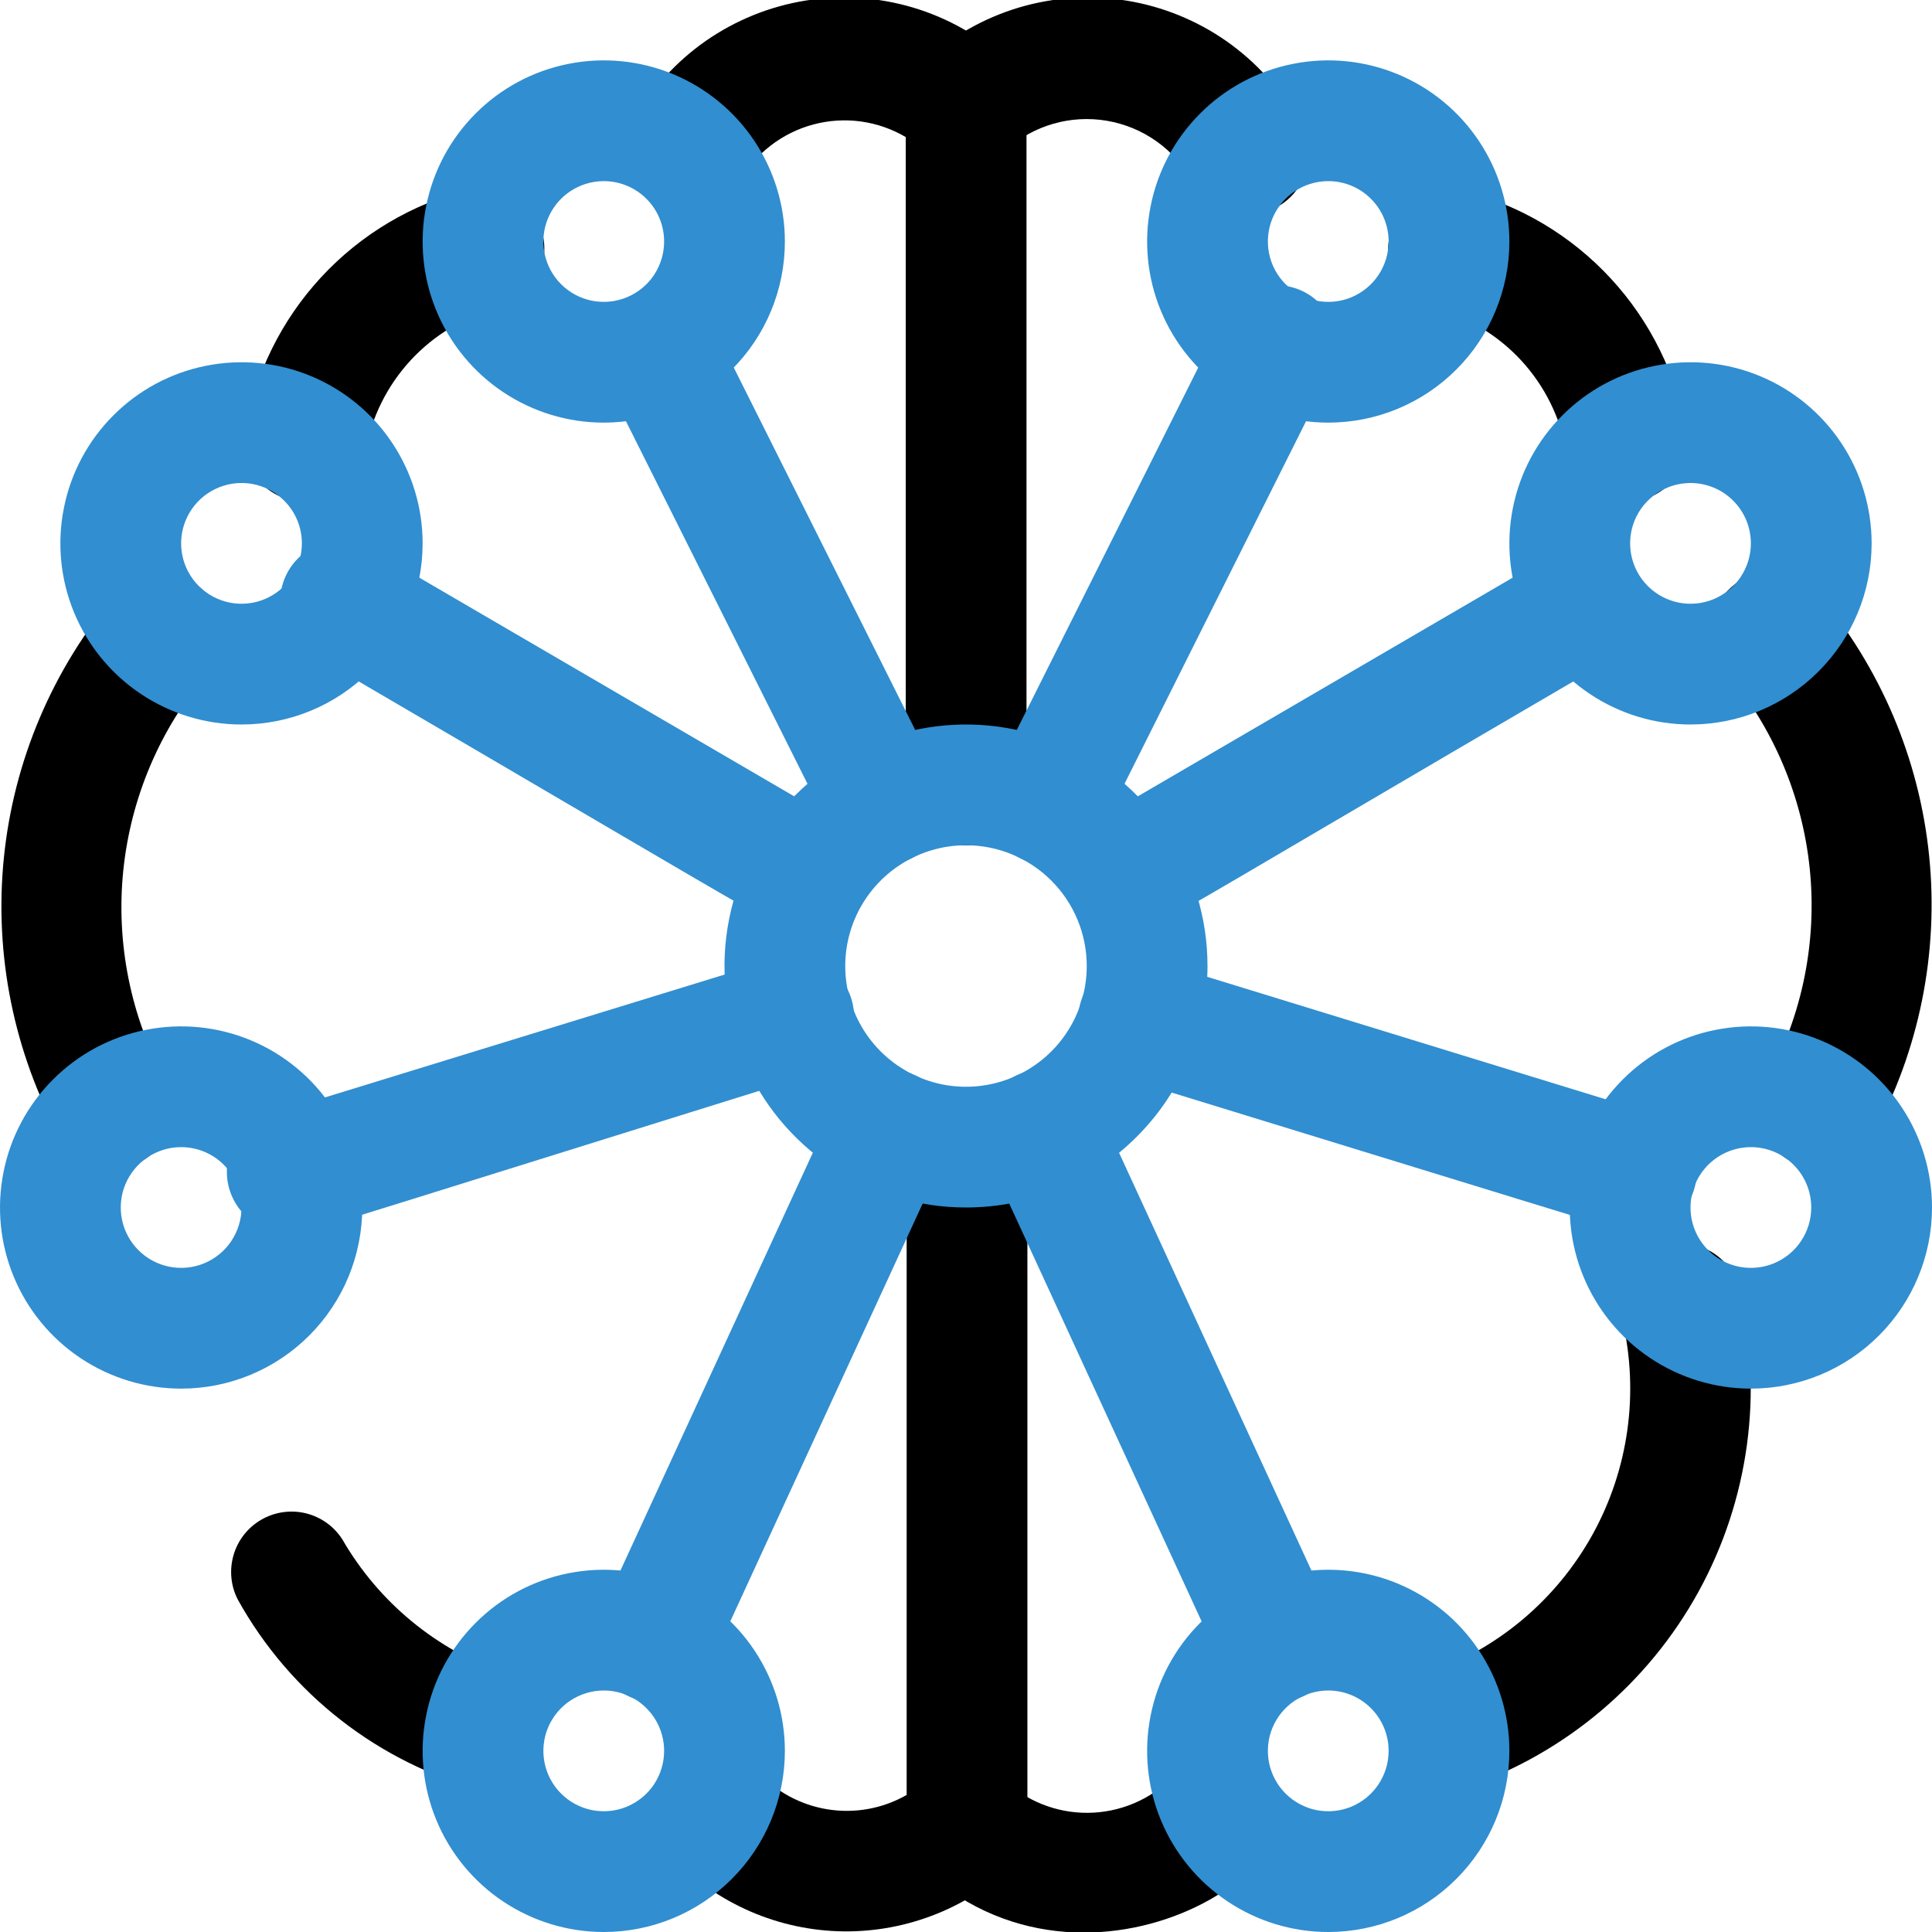 <?xml version="1.0" encoding="UTF-8"?> <svg xmlns="http://www.w3.org/2000/svg" width="32" height="32" viewBox="0 0 32 32" fill="none"><g clip-path="url(#clip0_5003_29073)"><path d="M16.002 14C15.736 14 15.482 13.895 15.294 13.707C15.107 13.52 15.002 13.265 15.002 13V2.27C14.773 2.136 14.521 2.048 14.259 2.012C13.997 1.976 13.73 1.993 13.474 2.061C13.218 2.129 12.979 2.247 12.769 2.408C12.559 2.569 12.383 2.77 12.252 3C12.186 3.116 12.098 3.217 11.993 3.299C11.888 3.38 11.768 3.441 11.64 3.476C11.512 3.511 11.378 3.521 11.246 3.504C11.114 3.488 10.987 3.446 10.871 3.38C10.756 3.314 10.654 3.227 10.573 3.122C10.491 3.017 10.431 2.897 10.396 2.769C10.36 2.641 10.351 2.507 10.367 2.375C10.384 2.243 10.426 2.116 10.492 2C10.786 1.475 11.195 1.024 11.688 0.679C12.182 0.335 12.746 0.106 13.34 0.01C13.934 -0.086 14.542 -0.047 15.119 0.124C15.696 0.296 16.227 0.595 16.672 1C16.775 1.094 16.858 1.208 16.915 1.335C16.972 1.463 17.001 1.601 17.002 1.74V13C17.002 13.265 16.896 13.52 16.709 13.707C16.521 13.895 16.267 14 16.002 14Z" fill="black"></path><path d="M5.061 8.31C4.915 8.312 4.769 8.282 4.635 8.221C4.501 8.161 4.382 8.072 4.287 7.96C4.191 7.848 4.122 7.717 4.083 7.575C4.044 7.433 4.036 7.285 4.061 7.14C4.225 6.187 4.662 5.302 5.319 4.592C5.975 3.882 6.824 3.377 7.761 3.14C8.021 3.075 8.296 3.116 8.526 3.254C8.756 3.392 8.921 3.615 8.986 3.875C9.051 4.135 9.011 4.41 8.873 4.64C8.735 4.869 8.511 5.035 8.251 5.1C7.695 5.244 7.192 5.545 6.802 5.967C6.412 6.389 6.152 6.914 6.051 7.48C6.011 7.713 5.89 7.924 5.708 8.076C5.527 8.228 5.298 8.311 5.061 8.31Z" fill="black"></path><path d="M1.863 19.36C1.688 19.358 1.516 19.31 1.365 19.22C1.214 19.131 1.089 19.003 1.003 18.85C0.229 17.433 -0.098 15.815 0.064 14.209C0.226 12.603 0.871 11.083 1.913 9.85C2.086 9.648 2.331 9.524 2.595 9.503C2.86 9.482 3.122 9.568 3.323 9.74C3.525 9.912 3.65 10.158 3.67 10.422C3.691 10.687 3.606 10.948 3.433 11.15C2.65 12.074 2.166 13.213 2.042 14.418C1.919 15.623 2.164 16.837 2.743 17.9C2.822 18.052 2.86 18.221 2.855 18.392C2.849 18.563 2.8 18.73 2.712 18.876C2.623 19.023 2.499 19.144 2.351 19.229C2.202 19.314 2.034 19.359 1.863 19.36Z" fill="black"></path><path d="M8.002 29.66C7.148 29.433 6.348 29.036 5.65 28.493C4.953 27.951 4.372 27.273 3.942 26.5C3.822 26.272 3.796 26.006 3.868 25.758C3.94 25.51 4.104 25.3 4.328 25.171C4.551 25.042 4.816 25.004 5.066 25.065C5.317 25.127 5.534 25.282 5.672 25.5C6.273 26.539 7.228 27.327 8.362 27.72C8.585 27.801 8.772 27.958 8.889 28.164C9.007 28.369 9.048 28.61 9.005 28.843C8.961 29.076 8.837 29.286 8.653 29.435C8.47 29.585 8.239 29.665 8.002 29.66Z" fill="black"></path><path d="M10.997 30.61C10.827 30.406 10.745 30.142 10.77 29.878C10.794 29.614 10.923 29.37 11.127 29.2C11.331 29.03 11.594 28.949 11.859 28.973C12.123 28.997 12.367 29.126 12.537 29.33C12.842 29.67 13.255 29.895 13.706 29.968C14.158 30.041 14.62 29.957 15.017 29.73V20C15.017 19.735 15.122 19.48 15.31 19.293C15.497 19.105 15.752 19 16.017 19C16.282 19 16.536 19.105 16.724 19.293C16.912 19.48 17.017 19.735 17.017 20V30.23C17.017 30.369 16.987 30.508 16.93 30.635C16.873 30.762 16.791 30.877 16.687 30.97C16.291 31.324 15.83 31.596 15.328 31.769C14.827 31.943 14.296 32.015 13.767 31.982C13.237 31.948 12.719 31.81 12.244 31.574C11.768 31.339 11.345 31.011 10.997 30.61Z" fill="black"></path><path d="M15.333 31C15.155 30.818 15.052 30.575 15.047 30.32C15.042 30.065 15.134 29.818 15.306 29.629C15.477 29.439 15.714 29.323 15.968 29.303C16.222 29.283 16.474 29.36 16.673 29.52C17.069 29.872 17.587 30.053 18.116 30.023C18.645 29.993 19.14 29.755 19.493 29.36C19.664 29.16 19.906 29.035 20.168 29.013C20.43 28.99 20.691 29.072 20.893 29.24C22.533 30.58 18.203 33.57 15.333 31Z" fill="black"></path><path d="M23.643 27.72C24.808 27.315 25.782 26.494 26.379 25.414C26.975 24.334 27.151 23.072 26.873 21.87C26.836 21.741 26.825 21.605 26.841 21.472C26.857 21.338 26.9 21.209 26.968 21.093C27.035 20.976 27.125 20.874 27.233 20.793C27.34 20.712 27.463 20.654 27.593 20.622C27.724 20.59 27.86 20.584 27.993 20.605C28.126 20.627 28.253 20.675 28.367 20.747C28.481 20.818 28.579 20.912 28.655 21.023C28.732 21.133 28.786 21.258 28.813 21.39C29.208 23.074 28.966 24.845 28.134 26.361C27.301 27.877 25.936 29.031 24.303 29.6C24.061 29.662 23.804 29.631 23.583 29.513C23.362 29.395 23.194 29.199 23.111 28.963C23.028 28.727 23.037 28.468 23.135 28.238C23.234 28.008 23.415 27.823 23.643 27.72Z" fill="black"></path><path d="M30.144 19.36C29.969 19.36 29.798 19.314 29.647 19.227C29.496 19.14 29.37 19.015 29.282 18.864C29.194 18.714 29.147 18.543 29.146 18.368C29.144 18.194 29.188 18.022 29.274 17.87C29.853 16.807 30.098 15.593 29.975 14.388C29.851 13.183 29.367 12.044 28.584 11.12C28.411 10.918 28.326 10.657 28.347 10.392C28.367 10.128 28.492 9.882 28.694 9.71C28.895 9.538 29.157 9.452 29.422 9.473C29.686 9.494 29.931 9.618 30.104 9.82C31.146 11.053 31.791 12.573 31.953 14.179C32.115 15.785 31.788 17.403 31.014 18.82C30.931 18.98 30.806 19.115 30.653 19.21C30.5 19.305 30.324 19.357 30.144 19.36Z" fill="black"></path><path d="M26.944 8.31C26.706 8.314 26.474 8.232 26.291 8.08C26.107 7.928 25.984 7.715 25.944 7.48C25.844 6.914 25.583 6.389 25.193 5.967C24.803 5.546 24.3 5.245 23.744 5.1C23.616 5.067 23.497 5.01 23.392 4.931C23.287 4.852 23.198 4.753 23.131 4.639C23.064 4.526 23.02 4.401 23.002 4.27C22.984 4.14 22.991 4.008 23.024 3.88C23.057 3.753 23.114 3.633 23.193 3.528C23.273 3.423 23.372 3.334 23.485 3.267C23.598 3.201 23.723 3.157 23.854 3.138C23.984 3.12 24.116 3.127 24.244 3.16C25.18 3.399 26.026 3.904 26.681 4.614C27.336 5.324 27.771 6.208 27.934 7.16C27.956 7.303 27.946 7.448 27.906 7.587C27.866 7.725 27.797 7.853 27.703 7.963C27.609 8.072 27.492 8.159 27.361 8.219C27.23 8.279 27.088 8.31 26.944 8.31Z" fill="black"></path><path d="M20.627 3.55C20.444 3.548 20.265 3.495 20.11 3.398C19.955 3.301 19.829 3.164 19.747 3C19.601 2.738 19.398 2.512 19.153 2.339C18.909 2.166 18.628 2.05 18.332 2C18.036 1.95 17.733 1.967 17.445 2.05C17.157 2.133 16.891 2.28 16.667 2.48C16.572 2.577 16.457 2.654 16.331 2.706C16.205 2.757 16.069 2.782 15.933 2.78C15.797 2.777 15.663 2.746 15.539 2.69C15.415 2.633 15.303 2.552 15.212 2.451C15.12 2.35 15.05 2.231 15.007 2.102C14.963 1.973 14.945 1.837 14.956 1.701C14.967 1.565 15.005 1.433 15.069 1.312C15.133 1.192 15.221 1.085 15.327 1C15.772 0.595 16.303 0.296 16.879 0.124C17.456 -0.047 18.064 -0.086 18.658 0.01C19.252 0.106 19.817 0.335 20.31 0.679C20.803 1.024 21.212 1.475 21.507 2C21.609 2.154 21.666 2.333 21.672 2.518C21.678 2.702 21.633 2.884 21.542 3.045C21.451 3.205 21.317 3.337 21.156 3.427C20.994 3.516 20.811 3.559 20.627 3.55Z" fill="black"></path><path d="M10 7C9.407 7 8.827 6.824 8.333 6.494C7.84 6.165 7.455 5.696 7.228 5.148C7.001 4.6 6.942 3.997 7.058 3.415C7.173 2.833 7.459 2.298 7.879 1.879C8.298 1.459 8.833 1.173 9.415 1.058C9.997 0.942 10.6 1.001 11.148 1.228C11.696 1.455 12.165 1.84 12.494 2.333C12.824 2.827 13 3.407 13 4C13 4.796 12.684 5.559 12.121 6.121C11.559 6.684 10.796 7 10 7ZM10 3C9.802 3 9.609 3.059 9.444 3.169C9.28 3.278 9.152 3.435 9.076 3.617C9 3.8 8.981 4.001 9.019 4.195C9.058 4.389 9.153 4.567 9.293 4.707C9.433 4.847 9.611 4.942 9.805 4.981C9.999 5.019 10.2 5 10.383 4.924C10.565 4.848 10.722 4.72 10.832 4.556C10.941 4.391 11 4.198 11 4C11 3.735 10.895 3.48 10.707 3.293C10.52 3.105 10.265 3 10 3Z" fill="#318ED0"></path><path d="M4 12C3.407 12 2.827 11.824 2.333 11.494C1.84 11.165 1.455 10.696 1.228 10.148C1.001 9.6 0.942 8.997 1.058 8.415C1.173 7.833 1.459 7.298 1.879 6.879C2.298 6.459 2.833 6.173 3.415 6.058C3.997 5.942 4.6 6.001 5.148 6.228C5.696 6.455 6.165 6.84 6.494 7.333C6.824 7.827 7 8.407 7 9C7 9.796 6.684 10.559 6.121 11.121C5.559 11.684 4.796 12 4 12ZM4 8C3.802 8 3.609 8.059 3.444 8.169C3.28 8.278 3.152 8.435 3.076 8.617C3 8.8 2.981 9.001 3.019 9.195C3.058 9.389 3.153 9.567 3.293 9.707C3.433 9.847 3.611 9.942 3.805 9.981C3.999 10.019 4.2 10 4.383 9.924C4.565 9.848 4.722 9.72 4.831 9.556C4.941 9.391 5 9.198 5 9C5 8.735 4.895 8.48 4.707 8.293C4.52 8.105 4.265 8 4 8Z" fill="#318ED0"></path><path d="M16 20C15.209 20 14.435 19.765 13.778 19.326C13.12 18.886 12.607 18.262 12.305 17.531C12.002 16.8 11.922 15.996 12.077 15.22C12.231 14.444 12.612 13.731 13.172 13.172C13.731 12.612 14.444 12.231 15.22 12.077C15.996 11.922 16.8 12.002 17.531 12.305C18.262 12.607 18.886 13.12 19.326 13.778C19.765 14.435 20 15.209 20 16C20 17.061 19.579 18.078 18.828 18.828C18.078 19.579 17.061 20 16 20ZM16 14C15.604 14 15.218 14.117 14.889 14.337C14.56 14.557 14.304 14.869 14.152 15.235C14.001 15.6 13.961 16.002 14.038 16.39C14.116 16.778 14.306 17.134 14.586 17.414C14.866 17.694 15.222 17.884 15.61 17.962C15.998 18.039 16.4 17.999 16.765 17.848C17.131 17.696 17.443 17.44 17.663 17.111C17.883 16.782 18 16.396 18 16C18 15.47 17.789 14.961 17.414 14.586C17.039 14.211 16.53 14 16 14Z" fill="#318ED0"></path><path d="M3 23C2.407 23 1.827 22.824 1.333 22.494C0.84 22.165 0.455 21.696 0.228 21.148C0.001 20.6 -0.058 19.997 0.058 19.415C0.173 18.833 0.459 18.298 0.879 17.879C1.298 17.459 1.833 17.173 2.415 17.058C2.997 16.942 3.6 17.001 4.148 17.228C4.696 17.455 5.165 17.84 5.494 18.333C5.824 18.827 6 19.407 6 20C6 20.796 5.684 21.559 5.121 22.121C4.559 22.684 3.796 23 3 23ZM3 19C2.802 19 2.609 19.059 2.444 19.169C2.28 19.278 2.152 19.435 2.076 19.617C2 19.8 1.981 20.001 2.019 20.195C2.058 20.389 2.153 20.567 2.293 20.707C2.433 20.847 2.611 20.942 2.805 20.981C2.999 21.019 3.2 21 3.383 20.924C3.565 20.848 3.722 20.72 3.831 20.556C3.941 20.391 4 20.198 4 20C4 19.735 3.895 19.48 3.707 19.293C3.52 19.105 3.265 19 3 19Z" fill="#318ED0"></path><path d="M10 32C9.407 32 8.827 31.824 8.333 31.494C7.84 31.165 7.455 30.696 7.228 30.148C7.001 29.6 6.942 28.997 7.058 28.415C7.173 27.833 7.459 27.298 7.879 26.879C8.298 26.459 8.833 26.173 9.415 26.058C9.997 25.942 10.6 26.001 11.148 26.228C11.696 26.455 12.165 26.84 12.494 27.333C12.824 27.827 13 28.407 13 29C13 29.796 12.684 30.559 12.121 31.121C11.559 31.684 10.796 32 10 32ZM10 28C9.802 28 9.609 28.059 9.444 28.169C9.28 28.278 9.152 28.435 9.076 28.617C9 28.8 8.981 29.001 9.019 29.195C9.058 29.389 9.153 29.567 9.293 29.707C9.433 29.847 9.611 29.942 9.805 29.981C9.999 30.019 10.2 30 10.383 29.924C10.565 29.848 10.722 29.72 10.832 29.556C10.941 29.391 11 29.198 11 29C11 28.735 10.895 28.48 10.707 28.293C10.52 28.105 10.265 28 10 28Z" fill="#318ED0"></path><path d="M14.659 14.32C14.474 14.32 14.293 14.268 14.136 14.171C13.979 14.074 13.852 13.935 13.769 13.77L9.999 6.24C9.902 6.007 9.896 5.746 9.984 5.509C10.071 5.272 10.245 5.077 10.471 4.963C10.696 4.849 10.956 4.825 11.199 4.895C11.441 4.965 11.649 5.124 11.779 5.34L15.549 12.87C15.625 13.022 15.662 13.192 15.655 13.362C15.648 13.532 15.597 13.698 15.508 13.843C15.419 13.989 15.294 14.109 15.145 14.192C14.997 14.275 14.829 14.32 14.659 14.32Z" fill="#318ED0"></path><path d="M13.409 15.49C13.029 15.49 13.599 15.76 5.229 10.87C5.101 10.812 4.987 10.729 4.894 10.624C4.801 10.52 4.731 10.397 4.688 10.264C4.646 10.13 4.631 9.99 4.646 9.851C4.662 9.711 4.706 9.577 4.776 9.456C4.846 9.335 4.941 9.23 5.055 9.148C5.168 9.066 5.298 9.009 5.434 8.98C5.571 8.951 5.713 8.952 5.85 8.981C5.986 9.01 6.116 9.068 6.229 9.15L13.909 13.63C14.097 13.741 14.243 13.911 14.325 14.113C14.407 14.315 14.421 14.539 14.364 14.75C14.308 14.96 14.184 15.147 14.011 15.28C13.838 15.414 13.627 15.488 13.409 15.49Z" fill="#318ED0"></path><path d="M4.913 20.41C4.648 20.448 4.378 20.38 4.164 20.22C3.949 20.059 3.807 19.82 3.768 19.555C3.73 19.29 3.798 19.02 3.959 18.805C4.119 18.591 4.358 18.448 4.623 18.41L12.853 15.88C12.979 15.842 13.112 15.829 13.243 15.842C13.374 15.855 13.501 15.894 13.617 15.956C13.733 16.018 13.836 16.103 13.919 16.205C14.003 16.307 14.065 16.424 14.103 16.55C14.141 16.676 14.154 16.808 14.141 16.939C14.128 17.07 14.089 17.198 14.027 17.314C13.965 17.43 13.88 17.532 13.779 17.616C13.677 17.699 13.559 17.762 13.433 17.8C4.453 20.6 5.123 20.41 4.913 20.41Z" fill="#318ED0"></path><path d="M10.838 28.19C10.67 28.19 10.505 28.148 10.357 28.068C10.21 27.988 10.085 27.871 9.994 27.73C9.903 27.588 9.85 27.426 9.838 27.258C9.827 27.09 9.858 26.923 9.928 26.77L13.828 18.3C13.94 18.059 14.143 17.872 14.392 17.78C14.641 17.688 14.917 17.699 15.158 17.81C15.4 17.921 15.587 18.124 15.679 18.373C15.771 18.623 15.76 18.899 15.648 19.14L11.748 27.61C11.668 27.784 11.54 27.93 11.378 28.033C11.217 28.136 11.03 28.191 10.838 28.19Z" fill="#318ED0"></path><path d="M22 7C21.407 7 20.827 6.824 20.333 6.494C19.84 6.165 19.455 5.696 19.228 5.148C19.001 4.6 18.942 3.997 19.058 3.415C19.173 2.833 19.459 2.298 19.879 1.879C20.298 1.459 20.833 1.173 21.415 1.058C21.997 0.942 22.6 1.001 23.148 1.228C23.696 1.455 24.165 1.84 24.494 2.333C24.824 2.827 25 3.407 25 4C25 4.796 24.684 5.559 24.121 6.121C23.559 6.684 22.796 7 22 7ZM22 3C21.802 3 21.609 3.059 21.444 3.169C21.28 3.278 21.152 3.435 21.076 3.617C21 3.8 20.981 4.001 21.019 4.195C21.058 4.389 21.153 4.567 21.293 4.707C21.433 4.847 21.611 4.942 21.805 4.981C21.999 5.019 22.2 5 22.383 4.924C22.565 4.848 22.722 4.72 22.831 4.556C22.941 4.391 23 4.198 23 4C23 3.735 22.895 3.48 22.707 3.293C22.52 3.105 22.265 3 22 3Z" fill="#318ED0"></path><path d="M28 12C27.407 12 26.827 11.824 26.333 11.494C25.84 11.165 25.455 10.696 25.228 10.148C25.001 9.6 24.942 8.997 25.058 8.415C25.173 7.833 25.459 7.298 25.879 6.879C26.298 6.459 26.833 6.173 27.415 6.058C27.997 5.942 28.6 6.001 29.148 6.228C29.696 6.455 30.165 6.84 30.494 7.333C30.824 7.827 31 8.407 31 9C31 9.796 30.684 10.559 30.121 11.121C29.559 11.684 28.796 12 28 12ZM28 8C27.802 8 27.609 8.059 27.444 8.169C27.28 8.278 27.152 8.435 27.076 8.617C27 8.8 26.981 9.001 27.019 9.195C27.058 9.389 27.153 9.567 27.293 9.707C27.433 9.847 27.611 9.942 27.805 9.981C27.999 10.019 28.2 10 28.383 9.924C28.565 9.848 28.722 9.72 28.831 9.556C28.941 9.391 29 9.198 29 9C29 8.735 28.895 8.48 28.707 8.293C28.52 8.105 28.265 8 28 8Z" fill="#318ED0"></path><path d="M29 23C28.407 23 27.827 22.824 27.333 22.494C26.84 22.165 26.455 21.696 26.228 21.148C26.001 20.6 25.942 19.997 26.058 19.415C26.173 18.833 26.459 18.298 26.879 17.879C27.298 17.459 27.833 17.173 28.415 17.058C28.997 16.942 29.6 17.001 30.148 17.228C30.696 17.455 31.165 17.84 31.494 18.333C31.824 18.827 32 19.407 32 20C32 20.796 31.684 21.559 31.121 22.121C30.559 22.684 29.796 23 29 23ZM29 19C28.802 19 28.609 19.059 28.444 19.169C28.28 19.278 28.152 19.435 28.076 19.617C28 19.8 27.981 20.001 28.019 20.195C28.058 20.389 28.153 20.567 28.293 20.707C28.433 20.847 28.611 20.942 28.805 20.981C28.999 21.019 29.2 21 29.383 20.924C29.565 20.848 29.722 20.72 29.831 20.556C29.941 20.391 30 20.198 30 20C30 19.735 29.895 19.48 29.707 19.293C29.52 19.105 29.265 19 29 19Z" fill="#318ED0"></path><path d="M22 32C21.407 32 20.827 31.824 20.333 31.494C19.84 31.165 19.455 30.696 19.228 30.148C19.001 29.6 18.942 28.997 19.058 28.415C19.173 27.833 19.459 27.298 19.879 26.879C20.298 26.459 20.833 26.173 21.415 26.058C21.997 25.942 22.6 26.001 23.148 26.228C23.696 26.455 24.165 26.84 24.494 27.333C24.824 27.827 25 28.407 25 29C25 29.796 24.684 30.559 24.121 31.121C23.559 31.684 22.796 32 22 32ZM22 28C21.802 28 21.609 28.059 21.444 28.169C21.28 28.278 21.152 28.435 21.076 28.617C21 28.8 20.981 29.001 21.019 29.195C21.058 29.389 21.153 29.567 21.293 29.707C21.433 29.847 21.611 29.942 21.805 29.981C21.999 30.019 22.2 30 22.383 29.924C22.565 29.848 22.722 29.72 22.831 29.556C22.941 29.391 23 29.198 23 29C23 28.735 22.895 28.48 22.707 28.293C22.52 28.105 22.265 28 22 28Z" fill="#318ED0"></path><path d="M17.341 14.32C17.17 14.32 17.003 14.276 16.854 14.192C16.706 14.109 16.581 13.989 16.491 13.843C16.402 13.698 16.352 13.532 16.345 13.362C16.337 13.192 16.374 13.022 16.451 12.87L20.221 5.34C20.274 5.213 20.352 5.099 20.451 5.003C20.55 4.908 20.668 4.834 20.797 4.787C20.926 4.739 21.064 4.718 21.201 4.726C21.338 4.734 21.472 4.77 21.595 4.832C21.718 4.894 21.826 4.981 21.914 5.087C22.002 5.193 22.067 5.316 22.105 5.448C22.143 5.58 22.153 5.718 22.135 5.855C22.117 5.991 22.072 6.122 22.001 6.24L18.231 13.77C18.148 13.935 18.02 14.074 17.863 14.171C17.706 14.268 17.525 14.32 17.341 14.32Z" fill="#318ED0"></path><path d="M18.591 15.49C18.373 15.488 18.162 15.414 17.989 15.281C17.817 15.147 17.692 14.96 17.636 14.75C17.579 14.539 17.593 14.315 17.675 14.113C17.758 13.911 17.904 13.741 18.091 13.63L25.771 9.15C25.997 9.048 26.252 9.033 26.488 9.109C26.724 9.184 26.923 9.345 27.048 9.559C27.172 9.773 27.213 10.025 27.162 10.268C27.111 10.51 26.972 10.724 26.771 10.87C18.411 15.75 19.001 15.49 18.591 15.49Z" fill="#318ED0"></path><path d="M27.092 20.41C26.882 20.41 27.562 20.6 18.572 17.84C18.446 17.802 18.329 17.739 18.227 17.656C18.125 17.573 18.041 17.47 17.978 17.354C17.916 17.238 17.877 17.11 17.864 16.98C17.851 16.848 17.864 16.716 17.902 16.59C17.94 16.464 18.003 16.347 18.086 16.245C18.17 16.143 18.272 16.058 18.389 15.996C18.505 15.934 18.632 15.895 18.763 15.882C18.894 15.869 19.026 15.882 19.152 15.92L27.382 18.45C27.614 18.518 27.814 18.667 27.944 18.87C28.075 19.074 28.127 19.317 28.092 19.556C28.056 19.796 27.936 20.014 27.752 20.171C27.568 20.327 27.334 20.413 27.092 20.41Z" fill="#318ED0"></path><path d="M21.16 28.19C20.969 28.191 20.781 28.136 20.62 28.033C20.459 27.93 20.33 27.784 20.25 27.61L16.35 19.14C16.295 19.02 16.264 18.891 16.259 18.76C16.253 18.628 16.274 18.497 16.32 18.373C16.365 18.25 16.434 18.137 16.524 18.04C16.613 17.943 16.721 17.865 16.84 17.81C16.96 17.755 17.089 17.724 17.22 17.719C17.352 17.713 17.483 17.734 17.607 17.78C17.73 17.825 17.843 17.895 17.94 17.984C18.037 18.073 18.115 18.18 18.17 18.3L22.07 26.77C22.141 26.923 22.172 27.09 22.16 27.258C22.149 27.426 22.095 27.588 22.005 27.73C21.914 27.871 21.789 27.988 21.641 28.068C21.494 28.148 21.328 28.19 21.16 28.19Z" fill="#318ED0"></path></g><defs><clipPath id="clip0_5003_29073"><rect width="32" height="32" fill="white"></rect></clipPath></defs></svg> 
